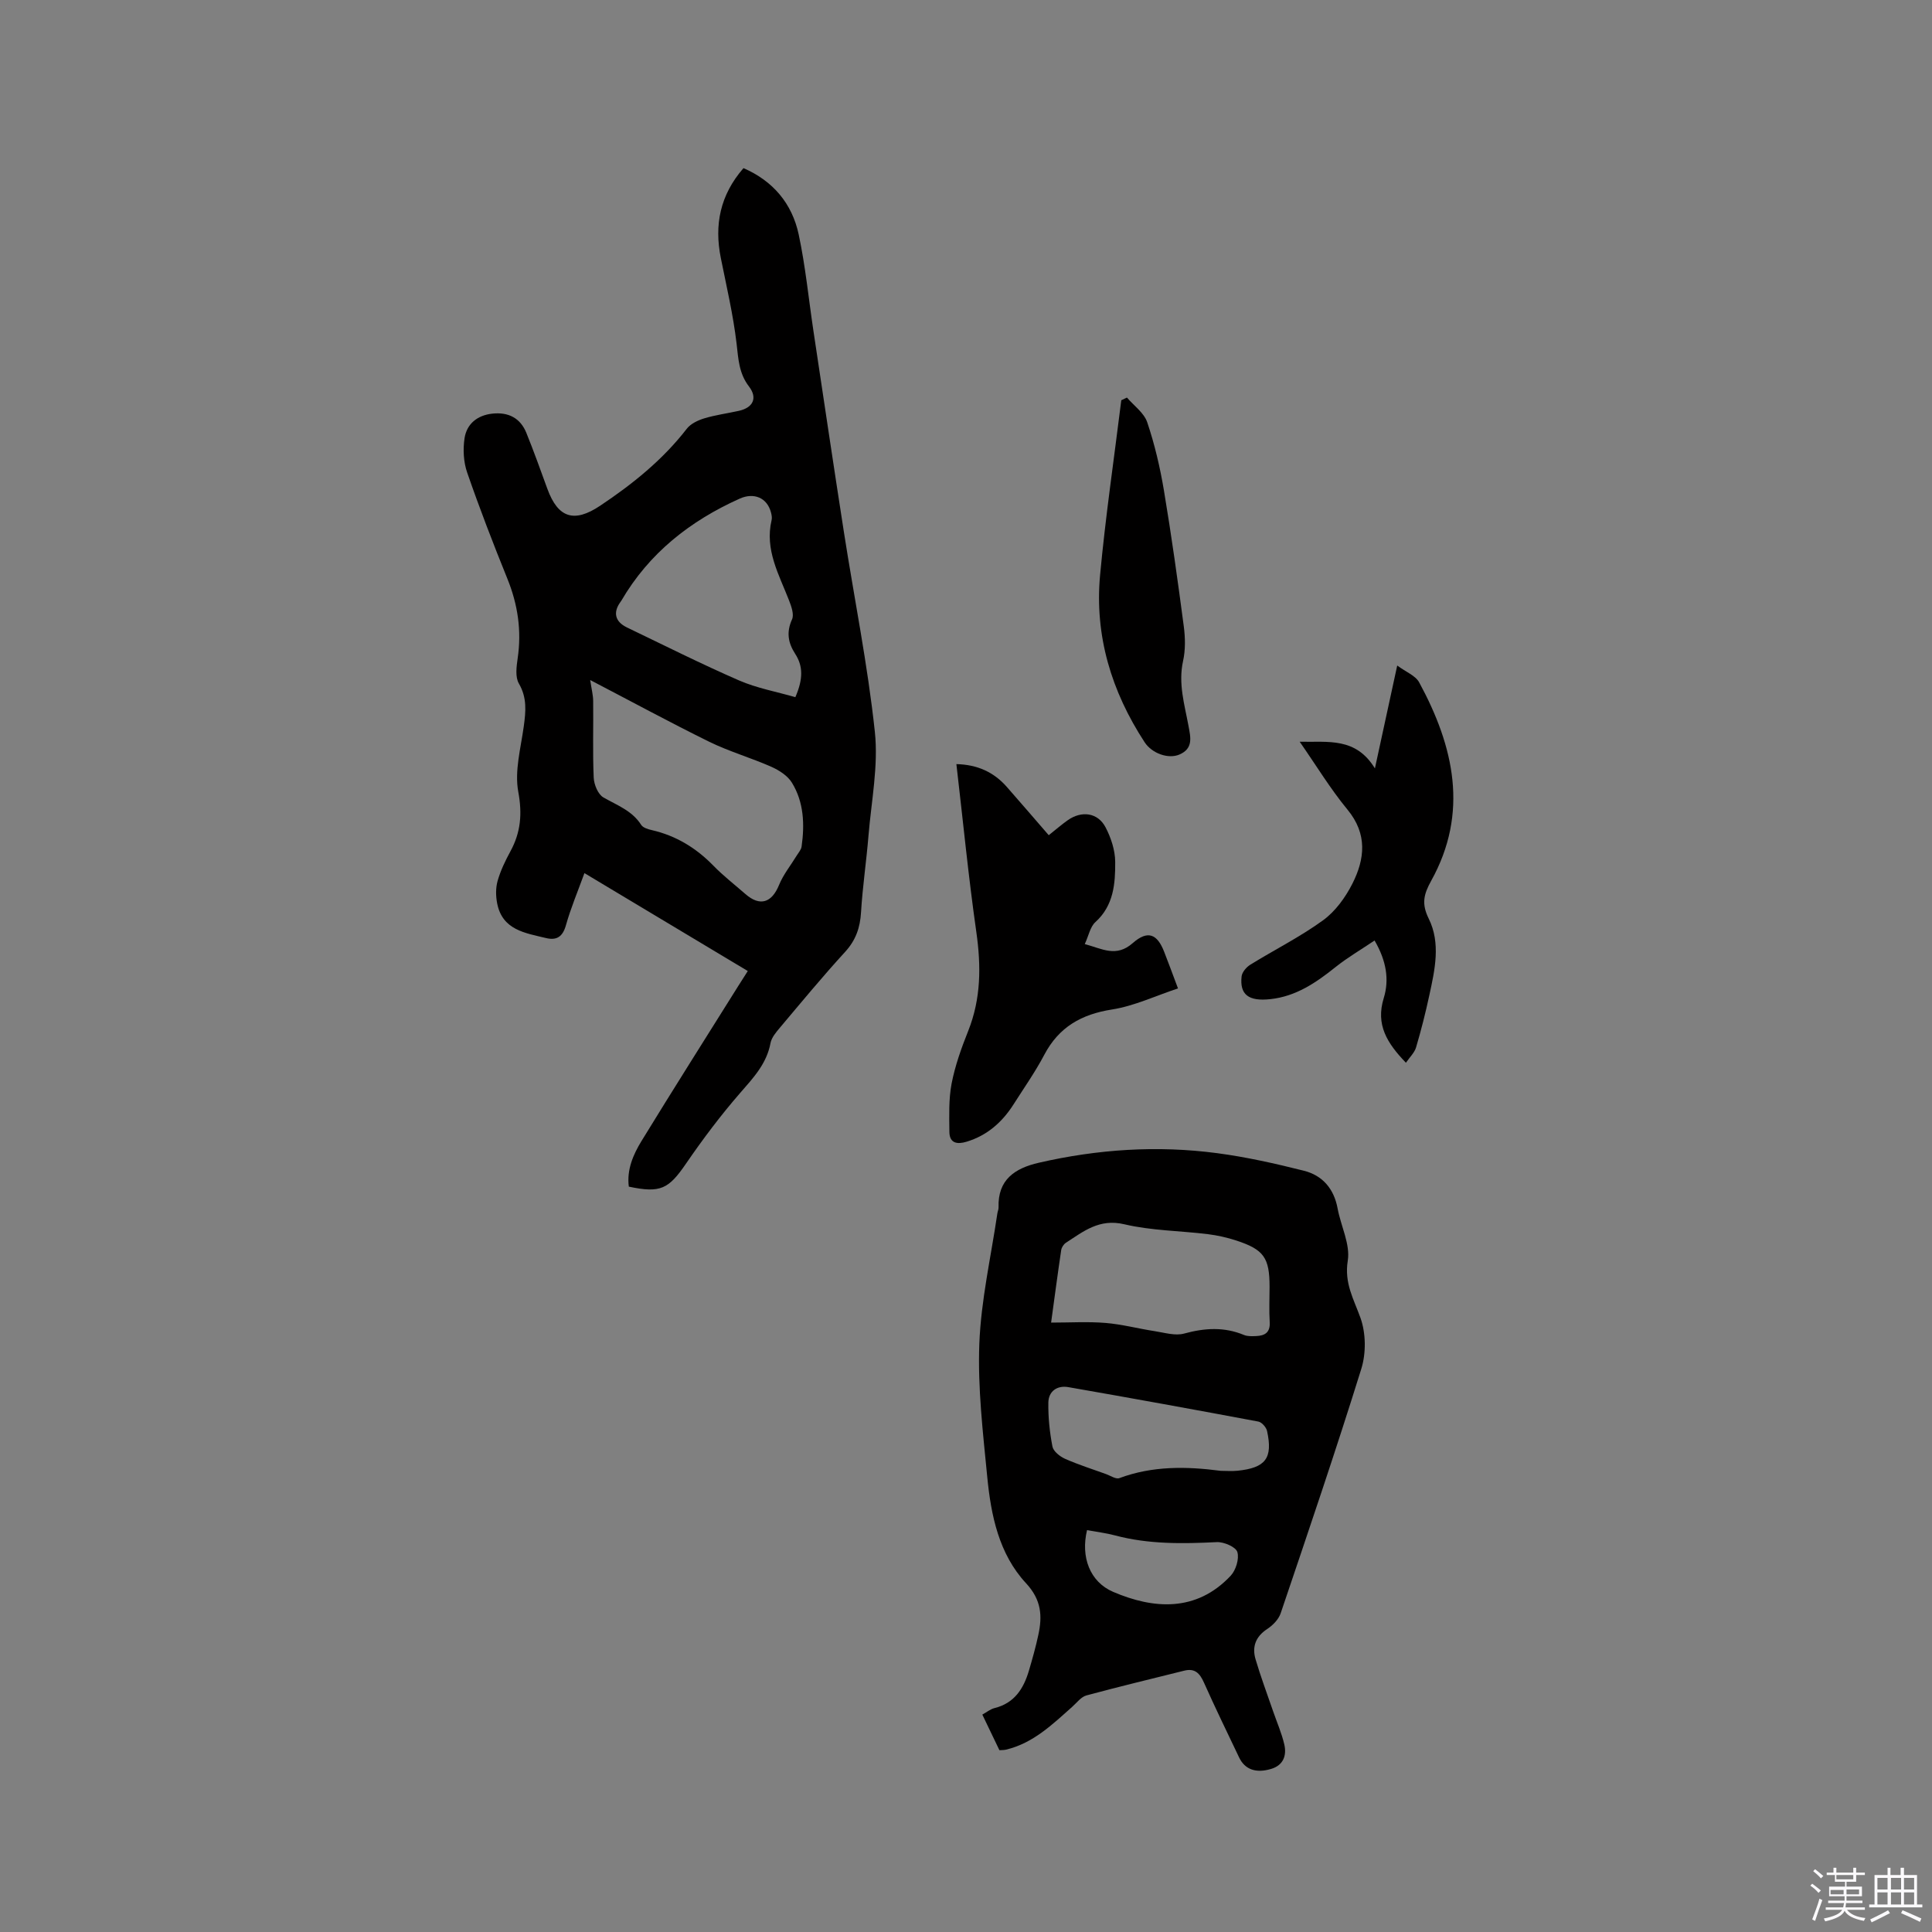 <svg enable-background="new 0 0 400 400" viewBox="0 0 400 400" xmlns="http://www.w3.org/2000/svg"><rect x="0" y="0" width="400" height="400" fill="#808080" stroke="none"/><path d="m374.8 390.4.4-.4c.7.5 1.3 1 1.8 1.4l-.5.5c-.5-.6-1.1-1.1-1.7-1.5zm1 7.3-.6-.3c.5-1.4 1.1-2.8 1.5-4.3.2.1.4.2.6.3-.5 1.3-1 2.8-1.5 4.3zm-.4-10.3.4-.4c.4.3 1 .8 1.7 1.4l-.5.5c-.4-.5-1-1-1.6-1.5zm2.5.3h1.7v-1h.6v1h3.5v-1h.6v1h1.8v.5h-1.8v1.4h-2v1h3.2v2h-3.2v.9h3.3v.5h-3.4c0 .3-.1.6-.1.9h4v.5h-3.7c.7.9 1.9 1.5 3.8 1.7-.1.2-.2.4-.3.6-2.1-.4-3.5-1.1-4-2.1-.4 1-1.8 1.7-4 2.2-.1-.2-.2-.4-.3-.6 2.1-.4 3.4-1 3.8-1.8h-3.4v-.5h3.6c.1-.3.1-.6.2-.9h-3.3v-.5h3.4c0-.3 0-.6 0-.9h-3.2v-2h3.3v-1h-2.1v-1.4h-1.7v-.5zm1.1 3.5v1h2.7c0-.3 0-.4 0-.4 0-.1 0-.2 0-.2 0-.1 0-.2 0-.3h-2.7zm1.2-3v.9h3.5v-.9zm4.7 3h-2.6v.6.4h2.6z" fill="#fbfafc"/><path d="m393.6 386.7h.6v1.5h2.7v6.1h1.1v.6h-11v-.6h1.1v-6.1h2.7v-1.5h.6v1.5h2.1v-1.5zm-2.7 8.8.4.6c-1.2.6-2.5 1.3-3.8 1.9-.1-.2-.2-.4-.3-.6 1.2-.6 2.5-1.2 3.7-1.9zm-2.2-6.7v2.4h2.1v-2.4zm0 3v2.5h2.1v-2.5zm2.8-3v2.4h2.1v-2.4zm0 3v2.5h2.1v-2.5zm6 6.1c-1.4-.7-2.7-1.3-3.9-1.8l.3-.6c1.5.6 2.7 1.2 3.9 1.7zm-1.2-9.1h-2.1v2.4h2.1zm-2.1 3v2.5h2.1v-2.5z" fill="#fbfafc"/><g fill="#010000"><path d="m154.82 201.04c-11.2-6.71-22.26-13.34-33.82-20.27-1.35 3.73-2.82 7.2-3.83 10.79-.67 2.39-1.92 3.19-4.14 2.65-4.3-1.04-9-1.66-10.09-7.14-.3-1.5-.33-3.22.08-4.67.6-2.12 1.58-4.16 2.64-6.11 2.16-3.95 2.49-7.78 1.64-12.38-.79-4.29.52-9.01 1.14-13.51.42-3.09.71-5.93-1.01-8.88-.79-1.35-.5-3.51-.25-5.24.84-5.72.03-11.13-2.14-16.48-2.94-7.26-5.76-14.57-8.32-21.97-.76-2.19-.89-4.8-.54-7.11.46-2.97 2.65-4.74 5.74-5.08 3.37-.37 5.82.94 7.05 3.97 1.55 3.82 2.94 7.71 4.35 11.58 2.22 6.09 5.57 7.09 10.9 3.54 6.74-4.5 12.97-9.5 17.97-15.96.81-1.05 2.32-1.76 3.64-2.16 2.32-.7 4.76-1.02 7.14-1.55 2.94-.65 3.93-2.65 2.1-5.04-2.09-2.72-2.2-5.7-2.57-8.89-.7-5.95-2.08-11.82-3.26-17.7-1.38-6.86-.17-13.04 4.69-18.62 6.12 2.65 10.06 7.33 11.43 13.73 1.41 6.61 2.06 13.39 3.07 20.09 2.08 13.82 4.13 27.65 6.28 41.46s4.94 27.55 6.42 41.44c.75 7.04-.73 14.33-1.32 21.49-.43 5.28-1.22 10.53-1.54 15.82-.19 3.22-1.08 5.82-3.31 8.25-4.65 5.08-9.04 10.4-13.48 15.67-.8.95-1.73 2.04-1.95 3.18-.8 4.31-3.57 7.22-6.31 10.37-4 4.6-7.7 9.52-11.15 14.55-3.63 5.3-5.28 6.22-11.88 4.82-.45-3.48.89-6.61 2.63-9.45 6.58-10.74 13.32-21.38 20.01-32.06.61-.98 1.24-1.95 1.99-3.13zm-32.63-60.25c.28 1.87.61 3.11.62 4.36.06 5.28-.12 10.58.11 15.85.06 1.43.89 3.46 2.01 4.1 2.83 1.63 5.93 2.72 7.82 5.68.38.6 1.42.91 2.22 1.09 4.99 1.15 9.14 3.68 12.71 7.34 2.06 2.12 4.43 3.95 6.66 5.9 3.01 2.62 5.45 1.81 6.96-1.9.88-2.16 2.42-4.05 3.65-6.07.37-.61.92-1.21 1.01-1.86.65-4.6.48-9.19-2-13.23-.88-1.44-2.64-2.57-4.25-3.29-4.23-1.87-8.73-3.16-12.88-5.19-8.14-4.01-16.13-8.35-24.64-12.78zm42.48 3.55c1.66-3.83 1.58-6.47-.04-8.98-1.47-2.27-1.85-4.48-.65-7.12.46-1.01-.13-2.67-.6-3.89-2.08-5.37-5.08-10.51-3.63-16.66.12-.49.01-1.07-.12-1.57-.81-3.13-3.59-4.18-6.47-2.89-10.29 4.62-18.77 11.28-24.52 21.14-.05.09-.12.18-.18.26-1.58 2.16-1.13 4.08 1.33 5.27 7.72 3.71 15.38 7.56 23.23 10.98 3.69 1.6 7.74 2.33 11.65 3.46z"/><path d="m206.92 362.36c-1.15-2.4-2.29-4.76-3.54-7.37.91-.5 1.67-1.14 2.53-1.35 4.12-1.02 6.02-4.03 7.12-7.76.72-2.44 1.41-4.89 1.94-7.36.86-3.95.66-7.28-2.54-10.73-5.61-6.04-7.26-14.04-8.03-22.01-.89-9.17-1.99-18.42-1.64-27.58.35-9.02 2.41-17.98 3.73-26.96.06-.42.26-.83.25-1.24-.19-5.78 3.39-8.13 8.35-9.27 12.19-2.8 24.51-3.62 36.9-1.98 6.05.8 12.05 2.15 17.97 3.64 3.86.97 6.23 3.74 6.98 7.82.67 3.64 2.65 7.41 2.1 10.81-.75 4.67 1.24 7.94 2.64 11.86 1.12 3.15 1.17 7.28.17 10.5-5.28 16.97-11 33.79-16.7 50.63-.43 1.27-1.63 2.5-2.79 3.26-2.41 1.58-3.17 3.7-2.41 6.27 1.07 3.63 2.41 7.19 3.64 10.78.79 2.29 1.78 4.54 2.32 6.89.51 2.27-.22 4.27-2.72 5.02-3.18.96-5.46.12-6.65-2.38-2.46-5.16-4.96-10.3-7.29-15.52-.85-1.9-1.87-2.98-4.05-2.44-6.76 1.69-13.54 3.31-20.27 5.13-1.1.3-1.98 1.5-2.92 2.34-4.12 3.66-8.09 7.54-13.71 8.88-.38.1-.81.08-1.38.12zm10.7-88.53c3.93 0 7.62-.23 11.27.07 3.41.28 6.77 1.18 10.17 1.7 2.03.31 4.25 1.01 6.1.5 4.24-1.16 8.27-1.42 12.39.29.74.31 1.67.26 2.5.23 1.81-.07 2.96-.73 2.83-2.89-.15-2.43-.03-4.87-.03-7.3 0-6.02-1.16-7.72-6.91-9.6-1.9-.62-3.88-1.06-5.86-1.31-5.77-.71-11.69-.72-17.31-2.05-5.16-1.22-8.43 1.46-12.08 3.83-.47.3-.9.97-.98 1.52-.74 4.98-1.4 9.98-2.09 15.01zm35.12 30.69c1.16 0 2.34.1 3.49-.02 5.81-.6 7.33-2.6 6.1-8.23-.17-.77-1.09-1.82-1.81-1.95-13.1-2.46-26.21-4.84-39.34-7.13-2.29-.4-4.09.84-4.13 3.19-.05 3.04.27 6.14.85 9.12.2 1 1.55 2.06 2.63 2.54 2.74 1.21 5.61 2.12 8.43 3.14.93.33 2.06 1.12 2.79.85 6.87-2.56 13.89-2.44 20.99-1.51zm-27.68 12.28c-1.33 5.51.54 10.7 5.43 12.79 8.28 3.54 17.16 4.25 24.29-3.33 1.09-1.15 1.82-3.52 1.4-4.93-.32-1.06-2.8-2.12-4.26-2.05-7.1.35-14.13.46-21.07-1.39-1.82-.49-3.71-.71-5.79-1.09z"/><path d="m243.89 204.64c-4.69 1.55-9.06 3.64-13.64 4.36-6.35.99-11.01 3.63-14.04 9.38-1.87 3.55-4.2 6.86-6.36 10.26-2.35 3.69-5.46 6.45-9.73 7.74-1.91.58-3.53.36-3.56-2.03-.03-3.34-.16-6.76.46-10.01.72-3.71 2.02-7.35 3.43-10.88 2.68-6.72 2.69-13.49 1.68-20.56-1.63-11.41-2.74-22.89-4.12-34.7 4.36.11 7.74 1.65 10.44 4.72 2.86 3.25 5.68 6.54 8.68 10 1.49-1.18 2.67-2.21 3.93-3.1 2.88-2.03 6.23-1.59 7.83 1.46 1.13 2.16 1.98 4.74 2 7.14.03 4.51-.3 9.06-4.11 12.5-1.06.96-1.37 2.76-2.19 4.54 3.62.97 6.5 2.82 9.94-.21 3.1-2.72 5.07-1.9 6.51 1.84.88 2.25 1.71 4.51 2.85 7.55z"/><path d="m269.09 153.57c5.93.12 11.6-.97 15.57 5.52 1.62-7.49 3.02-13.94 4.62-21.3 1.8 1.34 3.78 2.08 4.54 3.48 7.2 13.27 10.33 26.97 2.49 41.09-1.57 2.83-2.02 4.77-.51 7.83 2.52 5.09 1.27 10.6.12 15.9-.78 3.62-1.69 7.21-2.74 10.76-.32 1.09-1.28 1.99-2.1 3.18-3.89-4.05-6.3-7.85-4.59-13.39 1.18-3.82.54-7.73-1.9-11.92-2.82 1.9-5.6 3.52-8.09 5.51-4.03 3.23-8.19 6.06-13.47 6.63-4.54.5-6.39-.94-5.97-4.71.1-.87.98-1.91 1.79-2.41 5.01-3.1 10.32-5.75 15.07-9.2 2.54-1.84 4.63-4.73 6.07-7.57 2.6-5.13 3.16-10.3-1.01-15.35-3.53-4.28-6.43-9.08-9.89-14.05z"/><path d="m233.32 82.31c1.44 1.69 3.54 3.16 4.2 5.12 1.54 4.56 2.65 9.31 3.45 14.06 1.57 9.37 2.88 18.78 4.12 28.19.31 2.35.36 4.88-.15 7.18-1.03 4.67.31 9.02 1.13 13.45.43 2.33 1.03 4.66-1.89 5.91-2.26.97-5.66-.2-7.2-2.55-6.87-10.52-10.38-22.05-9.22-34.6 1.12-12.1 2.9-24.14 4.39-36.2.39-.19.78-.37 1.17-.56z"/></g></svg>